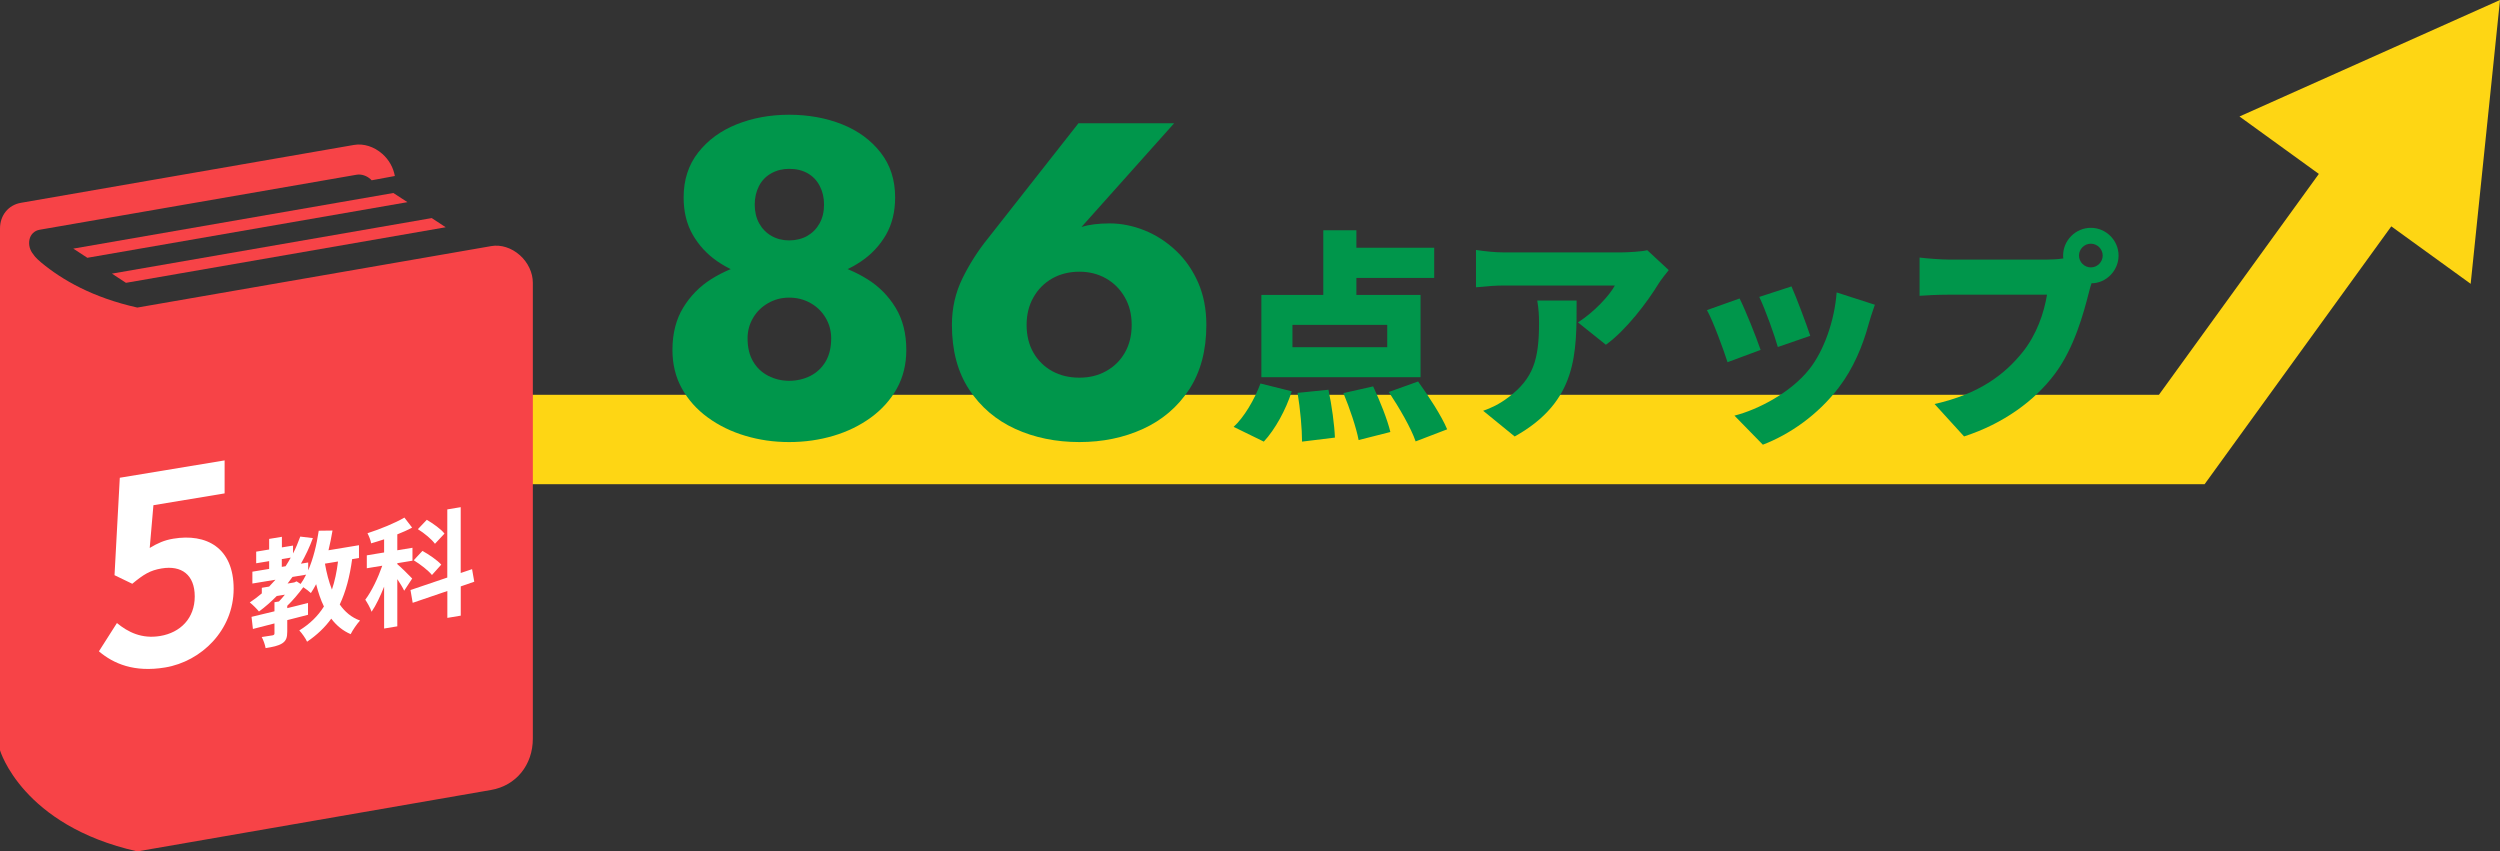 <?xml version="1.0" encoding="UTF-8"?>
<svg id="_レイヤー_2" data-name=" レイヤー 2" xmlns="http://www.w3.org/2000/svg" width="559.08" height="190.39" viewBox="0 0 559.08 190.39">
  <rect x="0" y="0" width="559.08" height="190.39" fill="#333333" stroke="none"/>
  <g id="_レイアウト" data-name=" レイアウト">
    <g>
      <polyline points="115.24 98.29 487.91 98.29 532.14 37.2" fill="none" stroke="#fed614" stroke-miterlimit="10" stroke-width="20"/>
      <polygon points="552.52 63.47 559.08 0 500.82 26.05 552.52 63.47" fill="#fed614"/>
    </g>
    <g>
      <path d="M152.78,68.81c1.6-2.63,3.7-4.77,6.3-6.4,2.6-1.63,5.43-2.83,8.5-3.6,3.07-.77,6.03-1.15,8.9-1.15s5.83.38,8.9,1.15c3.07.77,5.92,1.97,8.55,3.6s4.75,3.77,6.35,6.4c1.6,2.63,2.4,5.78,2.4,9.45,0,3.2-.7,6.07-2.1,8.6-1.4,2.53-3.34,4.7-5.8,6.5-2.47,1.8-5.27,3.17-8.4,4.1-3.13.93-6.43,1.4-9.9,1.4s-6.67-.47-9.8-1.4-5.93-2.3-8.4-4.1c-2.47-1.8-4.4-3.97-5.8-6.5-1.4-2.53-2.1-5.4-2.1-8.6,0-3.67.8-6.82,2.4-9.45h0ZM156.13,34.11c2.17-2.77,5.03-4.87,8.6-6.3s7.48-2.15,11.75-2.15,8.28.72,11.85,2.15,6.43,3.53,8.6,6.3c2.17,2.77,3.25,6.12,3.25,10.05,0,3.2-.69,5.98-2.05,8.35-1.37,2.37-3.2,4.33-5.5,5.9s-4.85,2.72-7.65,3.45c-2.8.73-5.63,1.1-8.5,1.1s-5.7-.37-8.5-1.1-5.33-1.88-7.6-3.45-4.08-3.53-5.45-5.9c-1.37-2.37-2.05-5.15-2.05-8.35,0-3.93,1.08-7.28,3.25-10.05h0ZM168.43,80.86c.83,1.4,1.97,2.47,3.4,3.2,1.43.73,2.98,1.1,4.65,1.1s3.32-.37,4.75-1.1c1.43-.73,2.57-1.8,3.4-3.2.83-1.4,1.25-3.13,1.25-5.2,0-1.67-.42-3.2-1.25-4.6s-1.97-2.5-3.4-3.3-3.02-1.2-4.75-1.2-3.22.4-4.65,1.2c-1.43.8-2.57,1.9-3.4,3.3-.83,1.4-1.25,2.93-1.25,4.6,0,2.07.42,3.8,1.25,5.2ZM169.78,49.96c.67,1.2,1.58,2.13,2.75,2.8s2.48,1,3.95,1,2.88-.33,4.05-1,2.08-1.6,2.75-2.8,1-2.6,1-4.2-.32-2.92-.95-4.15c-.63-1.23-1.53-2.18-2.7-2.85s-2.55-1-4.15-1c-1.47,0-2.8.33-4,1s-2.12,1.62-2.75,2.85-.95,2.62-.95,4.15.33,3,1,4.2h0Z" fill="#00964b"/>
      <path d="M262.58,27.56l-22.6,25.3-3.5,1.5c1.87-1.87,3.65-3.07,5.35-3.6,1.7-.53,3.82-.8,6.35-.8s5.18.52,7.75,1.55,4.9,2.53,7,4.5,3.77,4.35,5,7.15,1.85,5.97,1.85,9.5c0,5.73-1.29,10.55-3.85,14.45-2.57,3.9-6,6.83-10.3,8.8s-9.05,2.95-14.25,2.95-10.05-.98-14.35-2.95c-4.3-1.97-7.73-4.9-10.3-8.8s-3.85-8.72-3.85-14.45c0-3.73.78-7.2,2.35-10.4s3.48-6.2,5.75-9l20.2-25.7s21.4,0,21.4,0ZM231.13,78.91c1.03,1.77,2.43,3.13,4.2,4.1s3.78,1.45,6.05,1.45,4.18-.48,5.95-1.45c1.77-.97,3.17-2.33,4.2-4.1s1.55-3.85,1.55-6.25-.52-4.4-1.55-6.2c-1.04-1.8-2.43-3.2-4.2-4.2s-3.75-1.5-5.95-1.5-4.28.5-6.05,1.5-3.17,2.4-4.2,4.2-1.55,3.87-1.55,6.2.52,4.48,1.55,6.25Z" fill="#00964b"/>
      <path d="M275.88,95.46c2.3-2.1,4.65-6.05,6-9.7l7,1.75c-1.3,4.1-3.7,8.5-6.25,11.25l-6.75-3.3ZM317.68,84.35h-35.6v-18.4h13.85v-14.45h7.4v3.9h17.4v6.75h-17.4v3.8h14.35v18.4ZM310.23,72.65h-21.2v5h21.2v-5ZM297.08,87.16c.75,3.45,1.35,7.95,1.45,10.7l-7.35.9c0-2.75-.4-7.35-1-10.9l6.9-.7ZM307.08,86.41c1.5,3.2,3.2,7.45,3.85,10.2l-7.1,1.8c-.5-2.7-2-7.15-3.4-10.5l6.65-1.5ZM317.13,85.31c2.35,3.25,5.25,7.7,6.5,10.7l-7.05,2.7c-1-2.95-3.7-7.6-6-11.05,0,0,6.55-2.35,6.55-2.35Z" fill="#00964b"/>
      <path d="M370.93,63.4c-2.55,4.2-7.3,10.45-11.8,13.7l-6.25-5c3.7-2.35,7.15-6.15,8.25-8.25h-24.7c-2.2,0-3.75.15-6.35.4v-8.35c2.05.3,4.15.55,6.35.55h25.95c1.65,0,4.95-.2,6-.5l4.8,4.45c-.6.75-1.75,2.2-2.25,3ZM338.73,97.61l-7.05-5.75c1.75-.6,3.6-1.45,5.7-3.05,5.55-4.2,6.8-8.45,6.8-16.6,0-1.75-.1-3.2-.4-5h8.8c0,11.75.25,22.55-13.85,30.4Z" fill="#00964b"/>
      <path d="M393.73,78.25l-7.4,2.75c-.85-2.7-3.25-9.25-4.6-11.65l7.3-2.6c1.4,2.8,3.7,8.6,4.7,11.5ZM417.88,72.5c-1.3,4.8-3.4,9.9-6.7,14.2-4.65,6.1-10.95,10.45-16.95,12.75l-6.35-6.5c5.3-1.35,12.6-5.15,16.75-10.4,3.3-4.15,5.65-10.95,6.1-17.15l8.55,2.75c-.7,1.95-1.05,3.15-1.4,4.35h0ZM404.83,75.1l-7.25,2.5c-.7-2.5-2.8-8.4-4.15-11.2l7.2-2.35c1,2.2,3.45,8.7,4.2,11.05h0Z" fill="#00964b"/>
      <path d="M467.58,50.95c3.4,0,6.2,2.8,6.2,6.2s-2.8,6.2-6.05,6.2c-.25.75-.45,1.5-.6,2.1-1.2,4.7-3.25,12.3-7.55,18.1-4.5,6.05-11.55,11.2-20.35,14.05l-6.6-7.25c10.05-2.25,15.7-6.65,19.65-11.55,3.2-3.95,4.85-8.9,5.5-12.9h-22c-2.45,0-5.2.15-6.5.25v-8.55c1.55.2,4.85.45,6.5.45h22.05c.85,0,2.25-.05,3.6-.25-.05-.2-.05-.4-.05-.65,0-3.4,2.8-6.2,6.2-6.2h0ZM467.58,59.8c1.45,0,2.65-1.2,2.65-2.65s-1.2-2.65-2.65-2.65-2.65,1.2-2.65,2.65,1.2,2.65,2.65,2.65Z" fill="#00964b"/>
    </g>
    <g>
      <path d="M116.22,57.04c-1.84-1.63-4.2-2.38-6.33-2.01l-79.18,13.75c-9.98-2.23-16.78-6.17-21.47-10.05-1.41-1.17-1.72-1.76-1.72-1.76-.85-.99-1.17-2.22-.93-3.39.24-1.16,1.11-2,2.27-2.2l70.86-12.3c1.06-.19,2.25.19,3.16,1,.08.08.15.17.23.24l5.19-.96c-.32-1.83-1.28-3.61-2.79-4.94-1.84-1.63-4.2-2.38-6.33-2.01L4.66,45.36c-2.79.49-4.66,2.79-4.66,5.75v116.67s4.91,16.84,30.71,22.62l79.12-13.74c5.58-.97,9.33-5.58,9.33-11.5V63.24c0-2.26-1.09-4.57-2.93-6.2h-.01Z" fill="#f74347"/>
      <polygon points="16.39 55.6 19.53 57.65 91.12 45.21 87.97 43.16 16.39 55.6" fill="#f74347"/>
      <polygon points="28.17 63.25 99.67 50.82 96.55 48.77 25.03 61.19 28.17 63.25" fill="#f74347"/>
    </g>
    <g>
      <path d="M22.13,145.64l4.02-6.31c2.49,2.05,5.56,3.58,9.65,2.9,4.56-.75,7.75-3.98,7.75-8.84s-2.96-7.01-7.4-6.27c-2.6.43-4.02,1.33-6.57,3.43l-3.97-1.92,1.18-21.79,23.44-3.88v7.38l-15.92,2.64-.83,9.56c1.78-1.07,3.26-1.74,5.27-2.07,7.34-1.22,13.5,1.96,13.5,11.2s-7.22,16.26-15.33,17.6c-6.93,1.15-11.54-.85-14.8-3.61l.01-.02Z" fill="#fff"/>
      <path d="M78.75,125.05c-.54,3.94-1.41,7.25-2.77,10.13,1.15,1.66,2.64,2.92,4.54,3.59-.69.74-1.64,2.12-2.1,3.05-1.77-.77-3.18-1.94-4.34-3.47-1.41,1.95-3.18,3.65-5.41,5.16-.28-.68-1.18-1.96-1.74-2.52,2.41-1.49,4.18-3.24,5.51-5.36-.72-1.47-1.28-3.14-1.74-4.99-.38.71-.77,1.38-1.18,1.99-.33-.33-1.05-.89-1.69-1.31-1.03,1.39-2.33,2.94-3.59,4.16v.52c1.54-.36,3.1-.77,4.64-1.16v2.65c-1.54.41-3.1.8-4.64,1.19v2.55c0,1.33-.23,2.07-1.15,2.66-.92.57-2.1.79-3.69,1.05-.13-.79-.51-1.81-.87-2.48.97-.13,2.1-.32,2.41-.37.33-.08.44-.18.44-.46v-2.21c-1.77.45-3.41.88-4.82,1.24l-.31-2.71c1.44-.34,3.21-.77,5.13-1.24v-2.03l1-.17c.44-.46.9-.98,1.33-1.52l-1.82.3c-1.26,1.27-2.56,2.43-3.98,3.47-.41-.53-1.44-1.56-2.05-2.03.95-.62,1.85-1.32,2.69-2.03v-1.25l1.64-.27c.49-.5.95-1.02,1.41-1.53l-5.16.85v-2.65l3.75-.62v-1.74l-2.9.48v-2.6l2.9-.48v-2.37l2.85-.47v2.37l2.49-.41v1.77c.62-1.19,1.15-2.48,1.62-3.78l2.82.34c-.74,2.02-1.64,3.91-2.67,5.72l1.62-.27v1.77c1.13-2.61,1.9-5.72,2.36-8.87l3.08-.04c-.26,1.5-.54,2.98-.9,4.41l6.82-1.13v2.86l-1.51.25-.02.01ZM63.02,126.77l.85-.14c.41-.64.8-1.28,1.15-1.93l-2,.33s0,1.74,0,1.74ZM66.33,130.01l.9.58c.44-.62.85-1.31,1.23-2.08l-3.05.51c-.36.5-.72,1-1.1,1.48l1.49-.25.54-.25-.01.01ZM72.67,126.05c.36,2.1.87,4.04,1.56,5.8.64-1.88,1.08-3.98,1.36-6.28,0,0-2.92.48-2.92.48Z" fill="#fff"/>
      <path d="M90.39,132.11c-.31-.68-.92-1.67-1.54-2.6v10.56l-2.95.49v-9.36c-.85,2.14-1.8,4.15-2.8,5.61-.28-.84-.95-2-1.41-2.7,1.44-1.9,2.87-4.92,3.8-7.6l-3.46.57v-2.89l3.87-.64v-2.94c-1,.32-1.95.63-2.9.9-.1-.68-.49-1.63-.82-2.26,2.92-.95,6.13-2.26,8.26-3.5l1.72,2.24c-1,.55-2.13,1.05-3.31,1.51v3.56l3.39-.56v2.89l-3.39.56v.21c.74.6,2.85,2.7,3.33,3.22l-1.8,2.74.01-.01ZM103.04,131.13v6.55l-3,.5v-6.01l-7.75,2.64-.49-2.86,8.23-2.79v-15.24l3-.5v14.72l2.54-.86.49,2.81-3.03,1.05.01-.01ZM96.6,128.59c-.8-1.01-2.59-2.38-4.08-3.3l1.95-2.09c1.46.8,3.36,2.1,4.21,3.07,0,0-2.08,2.32-2.08,2.32ZM97.27,121.61c-.72-1-2.39-2.39-3.82-3.27l2-2.1c1.39.84,3.18,2.07,3.95,3.09l-2.13,2.28Z" fill="#fff"/>
    </g>
  </g>
</svg>